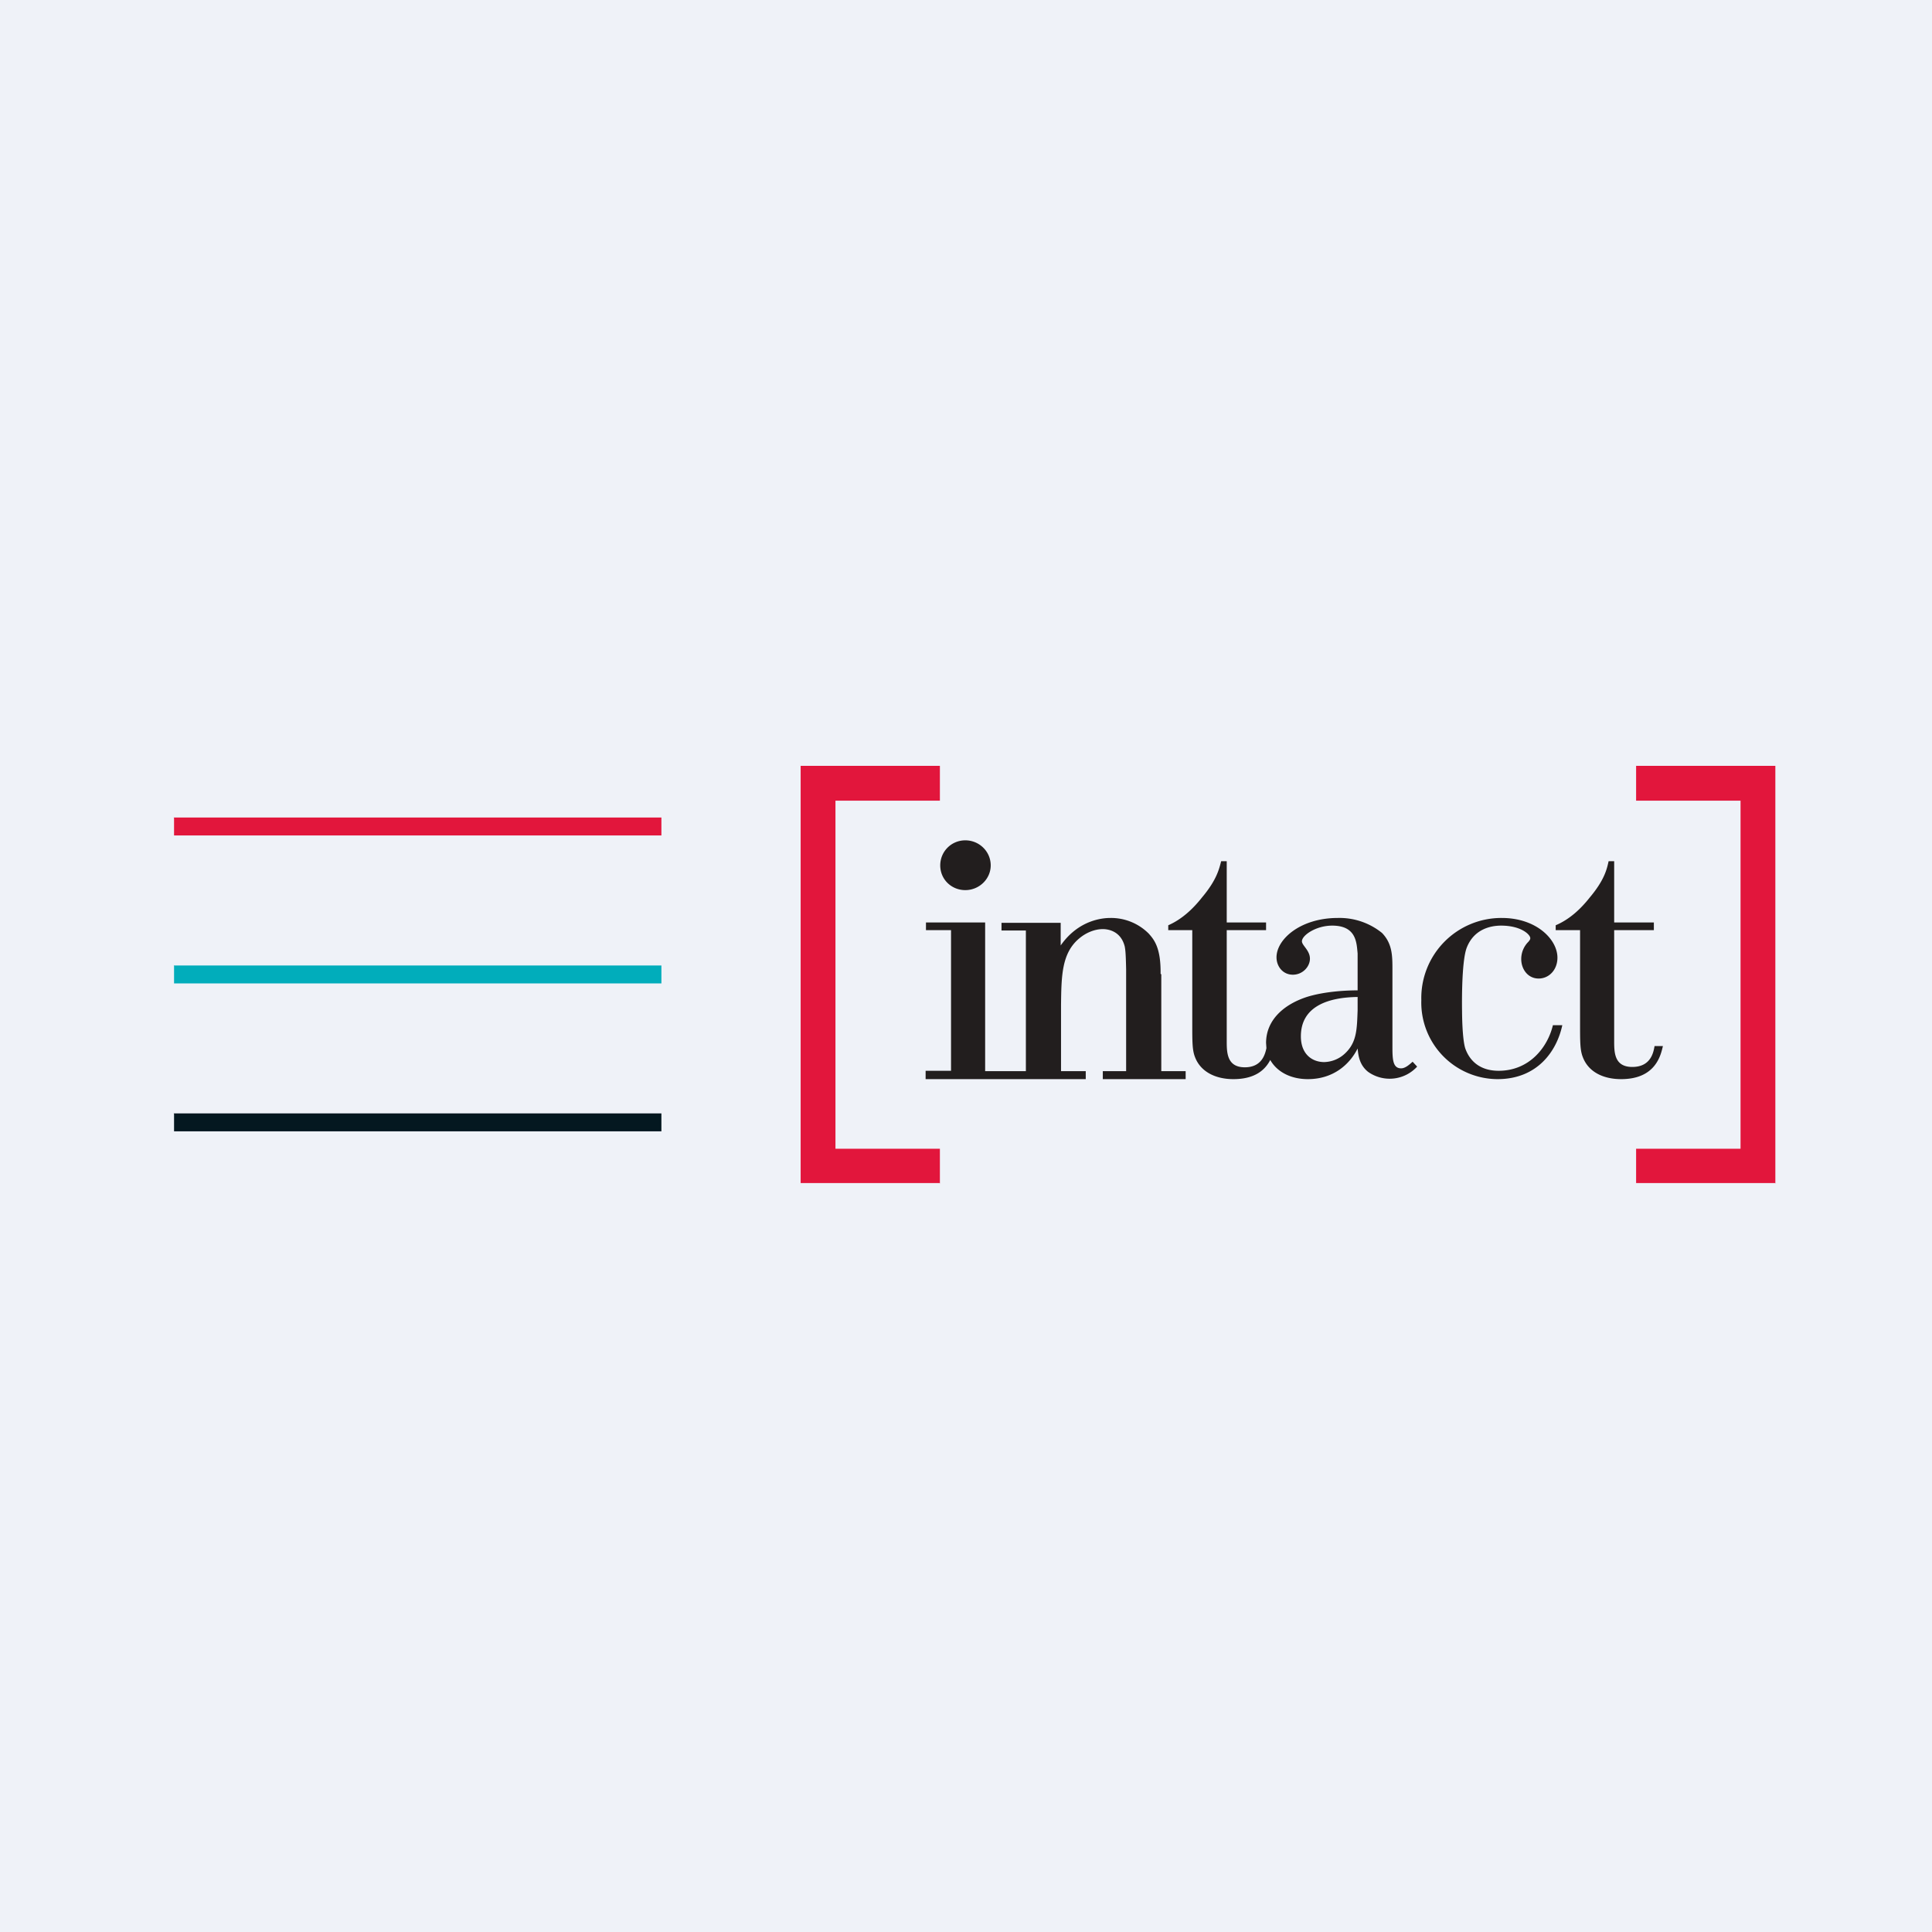 <?xml version="1.0" encoding="UTF-8"?>
<!-- generated by Finnhub -->
<svg viewBox="0 0 55.5 55.5" xmlns="http://www.w3.org/2000/svg">
<path d="M 0,0 H 55.5 V 55.5 H 0 Z" fill="rgb(239, 242, 248)"/>
<path d="M 4.99,31.985 H 19 V 32.5 H 5 V 32 Z" fill="rgb(4, 24, 32)"/>
<path d="M 4.99,23.485 H 19 V 24 H 5 V 23.5 Z" fill="rgb(226, 22, 60)"/>
<path d="M 4.99,27.735 H 19 V 28.25 H 5 V 27.75 Z" fill="rgb(1, 173, 187)"/>
<path d="M 26.99,33.985 H 23 V 22 H 27 V 23 H 24 V 33 H 27 V 34 Z" fill="rgb(226, 22, 60)"/>
<path d="M 33.34,27.975 C 33.35,27.22 33.15,26.99 33,26.82 A 1.53,1.53 0 0,0 31.9,26.37 C 31.72,26.37 31,26.4 30.47,27.16 V 26.51 H 28.77 V 26.73 H 29.47 V 30.77 H 28.3 V 26.5 H 26.6 V 26.72 H 27.32 V 30.76 H 26.59 V 31 H 31.19 V 30.77 H 30.48 V 28.86 C 30.49,28.03 30.5,27.38 31,26.96 C 31.2,26.79 31.45,26.69 31.68,26.69 C 31.84,26.69 32.2,26.75 32.31,27.19 C 32.33,27.3 32.34,27.39 32.35,27.84 V 30.77 H 31.68 V 31 H 34.06 V 30.77 H 33.36 V 27.99 Z M 27.73,25.57 C 28.13,25.57 28.46,25.25 28.46,24.86 C 28.46,24.46 28.13,24.14 27.73,24.14 C 27.33,24.14 27.01,24.46 27.01,24.86 C 27.01,25.26 27.33,25.57 27.73,25.57 Z M 39,29.02 C 38.98,29.56 38.98,29.94 38.64,30.26 A 0.9,0.9 0 0,1 38.04,30.51 C 37.7,30.51 37.37,30.29 37.37,29.77 C 37.37,28.9 38.17,28.65 39,28.64 V 29.02 Z M 40.25,30.69 C 40.01,30.69 40,30.43 40,30.07 V 27.86 C 40,27.46 40,27.11 39.7,26.8 A 1.94,1.94 0 0,0 38.43,26.37 C 37.36,26.37 36.67,26.98 36.67,27.5 C 36.67,27.76 36.85,28 37.14,28 C 37.42,28 37.63,27.77 37.63,27.54 C 37.63,27.3 37.4,27.16 37.4,27.04 C 37.4,26.87 37.8,26.59 38.27,26.59 C 38.97,26.59 38.97,27.09 39,27.39 V 28.45 C 38.6,28.45 38.04,28.49 37.57,28.63 C 36.87,28.85 36.37,29.31 36.37,29.96 L 36.38,30.11 C 36.34,30.3 36.24,30.66 35.76,30.66 C 35.23,30.66 35.24,30.21 35.24,29.88 V 26.72 H 36.37 V 26.5 H 35.24 V 24.74 H 35.08 C 35.02,24.97 34.95,25.28 34.53,25.78 C 34.27,26.11 33.95,26.41 33.56,26.58 V 26.72 H 34.25 V 29.4 C 34.25,29.94 34.25,30.17 34.33,30.37 C 34.49,30.79 34.92,31 35.43,31 C 36.07,31 36.35,30.72 36.49,30.45 C 36.69,30.8 37.09,31 37.57,31 C 38.3,31 38.77,30.58 39,30.12 C 39.02,30.32 39.05,30.59 39.3,30.79 A 1.07,1.07 0 0,0 40.71,30.64 L 40.58,30.5 C 40.51,30.56 40.38,30.69 40.25,30.69 Z M 43.05,30.76 C 42.5,30.76 42.21,30.46 42.09,30.11 C 42,29.81 42,29.05 42,29.05 S 41.97,27.62 42.14,27.21 C 42.35,26.69 42.82,26.59 43.12,26.59 C 43.7,26.59 43.96,26.85 43.96,26.95 C 43.96,26.99 43.94,27.01 43.91,27.05 A 0.7,0.7 0 0,0 43.7,27.55 C 43.7,27.84 43.89,28.11 44.2,28.11 C 44.5,28.11 44.74,27.86 44.74,27.51 C 44.74,26.99 44.14,26.37 43.14,26.37 A 2.3,2.3 0 0,0 40.83,28.73 A 2.2,2.2 0 0,0 43.02,31 C 44.16,31 44.72,30.2 44.88,29.45 H 44.61 C 44.46,30.08 43.94,30.76 43.05,30.76 Z M 47.53,30.05 C 47.5,30.22 47.43,30.65 46.89,30.65 C 46.36,30.65 46.37,30.21 46.37,29.88 V 26.72 H 47.51 V 26.5 H 46.37 V 24.74 H 46.21 C 46.16,24.97 46.09,25.28 45.67,25.78 C 45.41,26.11 45.09,26.41 44.69,26.58 V 26.72 H 45.39 V 29.4 C 45.39,29.94 45.39,30.17 45.47,30.37 C 45.63,30.79 46.05,31 46.57,31 C 47.57,31 47.71,30.3 47.77,30.05 H 47.53 Z" fill="rgb(34, 30, 30)"/>
<path d="M 50.99,33.985 H 47 V 33 H 50 V 23 H 47 V 22 H 51 V 34 Z" fill="rgb(226, 22, 60)"/>
</svg>
